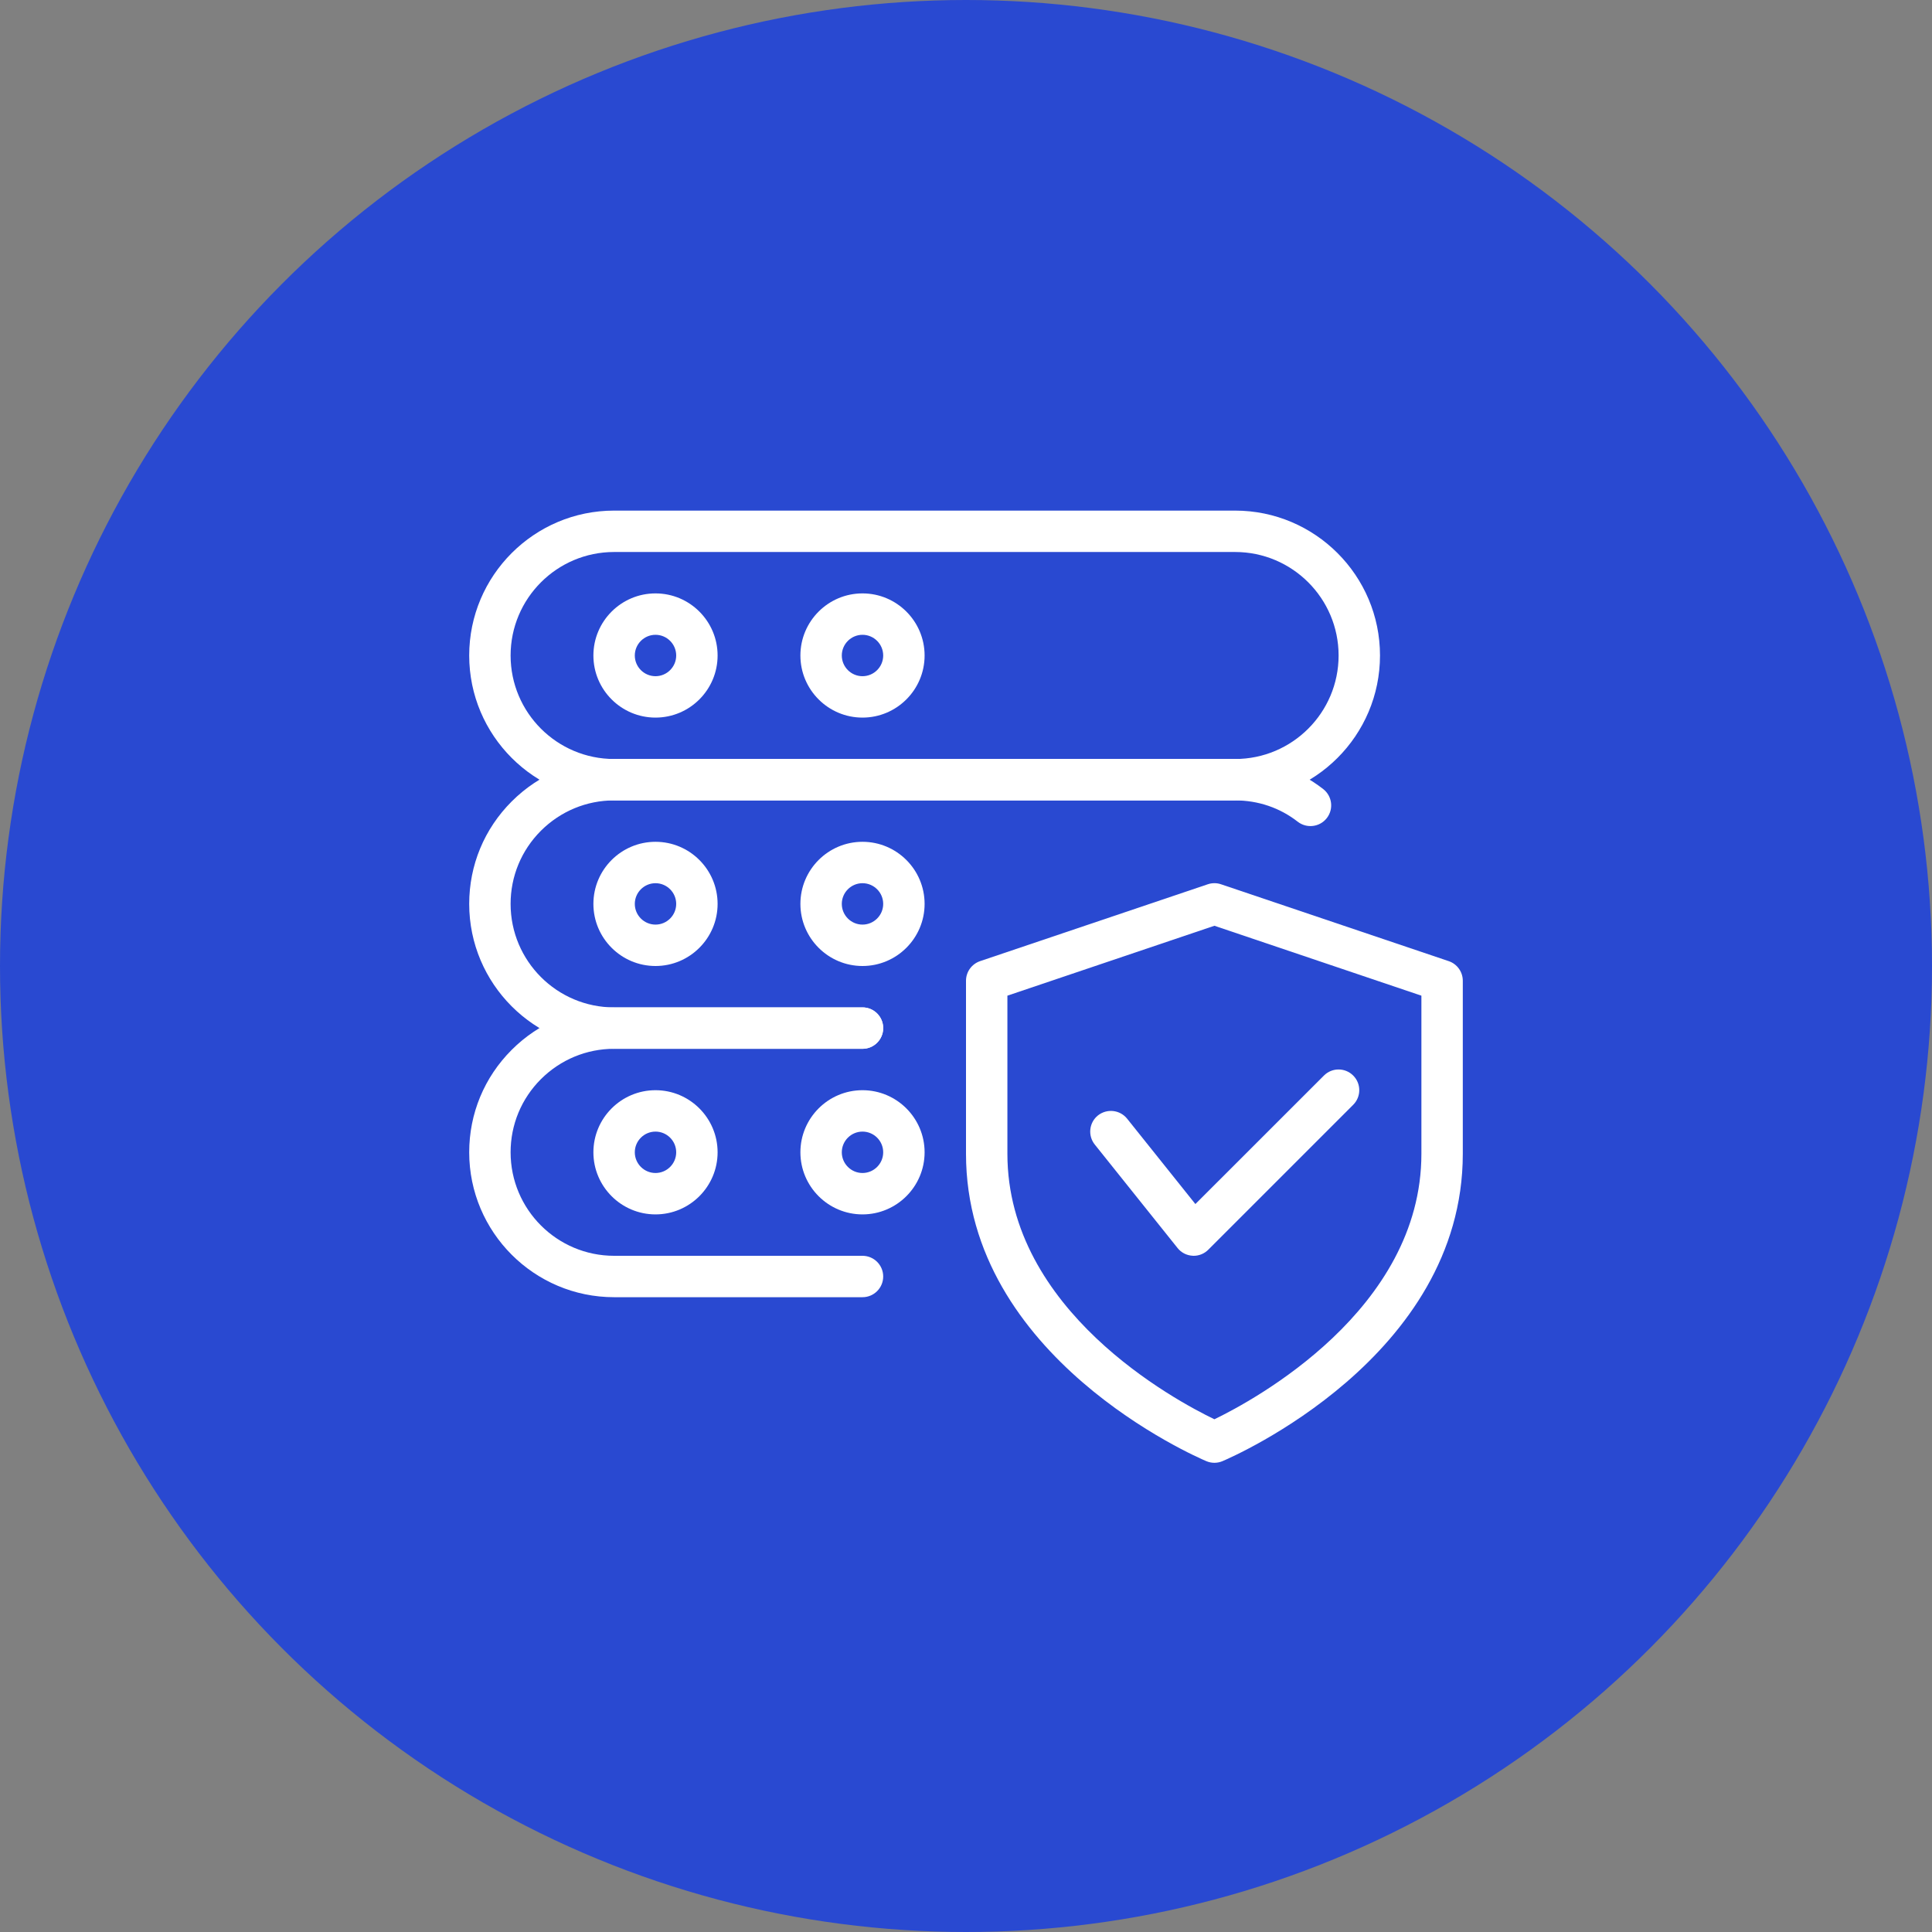 <?xml version="1.0" encoding="UTF-8"?> <svg xmlns="http://www.w3.org/2000/svg" width="70" height="70" viewBox="0 0 70 70" fill="none"><rect x="0" y="0" width="70" height="70" fill="#808080" stroke="none"/><circle cx="35" cy="35" r="35" fill="#2949D1"></circle><g clip-path="url(#clip0)"><path d="M44 53C43.901 53 43.802 52.98 43.709 52.941C43.352 52.79 35 49.181 35 41.804V35.535C35 35.213 35.206 34.928 35.51 34.824L43.76 32.039C43.916 31.986 44.086 31.986 44.24 32.039L52.49 34.824C52.794 34.926 53 35.213 53 35.535V41.804C53 49.181 44.648 52.79 44.291 52.941C44.198 52.98 44.099 53 44 53ZM36.5 36.075V41.804C36.5 47.48 42.583 50.741 44 51.423C45.416 50.739 51.5 47.465 51.5 41.804V36.075L44 33.542L36.5 36.075Z" fill="white"></path><path d="M43.25 45.5C43.236 45.5 43.221 45.5 43.209 45.498C42.995 45.486 42.798 45.386 42.665 45.218L39.665 41.468C39.407 41.144 39.458 40.673 39.782 40.413C40.107 40.158 40.577 40.209 40.836 40.53L43.311 43.625L47.969 38.969C48.261 38.676 48.737 38.676 49.029 38.969C49.322 39.261 49.322 39.737 49.029 40.029L43.779 45.279C43.64 45.42 43.448 45.5 43.25 45.5Z" fill="white"></path><path d="M44.75 29H22.25C19.355 29 17 26.645 17 23.75C17 20.855 19.355 18.5 22.25 18.5H44.75C47.645 18.5 50 20.855 50 23.75C50 26.645 47.645 29 44.75 29ZM22.25 20C20.181 20 18.5 21.681 18.5 23.75C18.5 25.819 20.181 27.5 22.25 27.5H44.75C46.819 27.5 48.5 25.819 48.5 23.75C48.5 21.681 46.819 20 44.75 20H22.25Z" fill="white"></path><path d="M23.75 26C22.509 26 21.5 24.991 21.5 23.75C21.5 22.509 22.509 21.5 23.75 21.5C24.991 21.5 26 22.509 26 23.75C26 24.991 24.991 26 23.75 26ZM23.75 23C23.337 23 23 23.337 23 23.75C23 24.163 23.337 24.5 23.75 24.5C24.163 24.5 24.5 24.163 24.5 23.75C24.5 23.337 24.163 23 23.75 23Z" fill="white"></path><path d="M31.25 26C30.009 26 29 24.991 29 23.75C29 22.509 30.009 21.5 31.25 21.5C32.49 21.5 33.5 22.509 33.5 23.75C33.5 24.991 32.49 26 31.25 26ZM31.25 23C30.837 23 30.5 23.337 30.5 23.75C30.5 24.163 30.837 24.5 31.25 24.5C31.663 24.5 32 24.163 32 23.75C32 23.337 31.663 23 31.25 23Z" fill="white"></path><path d="M31.25 38H22.25C19.355 38 17 35.645 17 32.75C17 31.349 17.546 30.032 18.539 29.039C19.532 28.046 20.849 27.5 22.25 27.5H44.75C45.923 27.5 47.029 27.877 47.942 28.589C48.269 28.844 48.328 29.315 48.072 29.642C47.818 29.968 47.346 30.026 47.02 29.773C46.371 29.267 45.587 29 44.75 29H22.25C21.251 29 20.309 29.392 19.599 30.099C18.89 30.808 18.5 31.751 18.5 32.75C18.5 34.819 20.181 36.5 22.25 36.5H31.25C31.664 36.5 32 36.836 32 37.25C32 37.664 31.664 38 31.25 38Z" fill="white"></path><path d="M23.75 35C22.509 35 21.5 33.99 21.5 32.75C21.5 31.509 22.509 30.5 23.75 30.5C24.991 30.5 26 31.509 26 32.75C26 33.99 24.991 35 23.75 35ZM23.75 32C23.337 32 23 32.337 23 32.75C23 33.163 23.337 33.5 23.75 33.5C24.163 33.5 24.5 33.163 24.5 32.75C24.5 32.337 24.163 32 23.75 32Z" fill="white"></path><path d="M31.25 35C30.009 35 29 33.99 29 32.75C29 31.509 30.009 30.5 31.25 30.5C32.49 30.5 33.5 31.509 33.5 32.75C33.5 33.99 32.49 35 31.25 35ZM31.25 32C30.837 32 30.5 32.337 30.5 32.75C30.5 33.163 30.837 33.5 31.25 33.5C31.663 33.5 32 33.163 32 32.75C32 32.337 31.663 32 31.25 32Z" fill="white"></path><path d="M31.25 47H22.25C19.355 47 17 44.645 17 41.75C17 40.349 17.546 39.032 18.539 38.039C19.532 37.046 20.849 36.5 22.25 36.5H31.25C31.664 36.5 32 36.836 32 37.25C32 37.664 31.664 38 31.25 38H22.25C21.251 38 20.309 38.392 19.599 39.099C18.89 39.807 18.5 40.751 18.5 41.75C18.5 43.819 20.181 45.5 22.25 45.5H31.25C31.664 45.5 32 45.836 32 46.25C32 46.664 31.664 47 31.25 47Z" fill="white"></path><path d="M23.75 44C22.509 44 21.5 42.99 21.5 41.75C21.5 40.51 22.509 39.5 23.75 39.5C24.991 39.5 26 40.51 26 41.75C26 42.99 24.991 44 23.75 44ZM23.75 41C23.337 41 23 41.337 23 41.75C23 42.163 23.337 42.5 23.75 42.5C24.163 42.5 24.5 42.163 24.5 41.75C24.5 41.337 24.163 41 23.75 41Z" fill="white"></path><path d="M31.25 44C30.009 44 29 42.99 29 41.75C29 40.51 30.009 39.5 31.25 39.5C32.49 39.5 33.5 40.51 33.5 41.75C33.5 42.99 32.49 44 31.25 44ZM31.25 41C30.837 41 30.5 41.337 30.5 41.75C30.5 42.163 30.837 42.5 31.25 42.5C31.663 42.5 32 42.163 32 41.75C32 41.337 31.663 41 31.25 41Z" fill="white"></path></g><defs><clipPath id="clip0"><rect width="36" height="36" fill="white" transform="translate(17 17)"></rect></clipPath></defs></svg> 